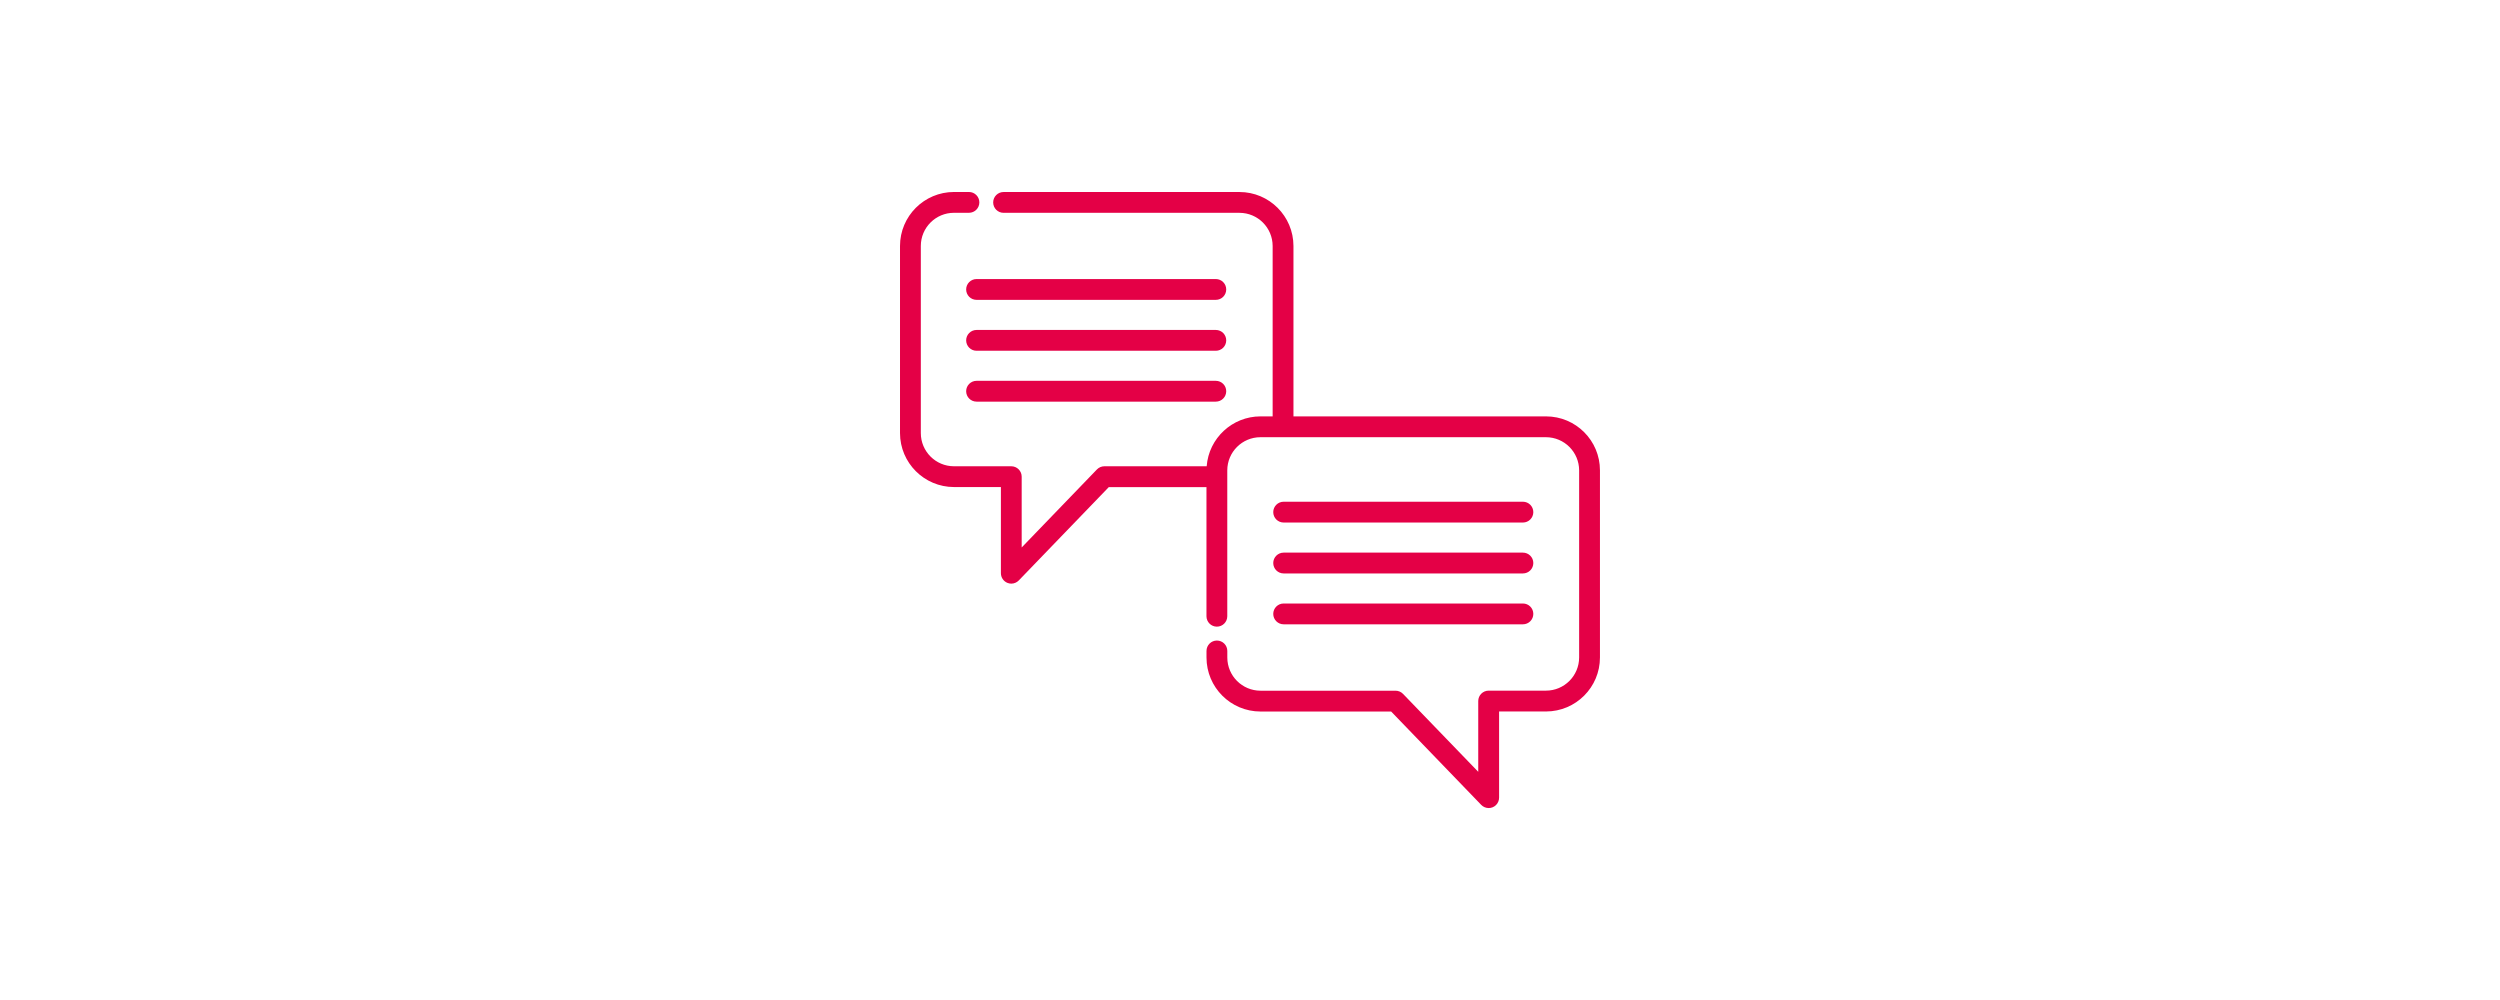 <?xml version="1.0" encoding="utf-8"?>
<!-- Generator: Adobe Illustrator 24.3.0, SVG Export Plug-In . SVG Version: 6.00 Build 0)  -->
<svg version="1.1" id="Ebene_1" xmlns="http://www.w3.org/2000/svg" xmlns:xlink="http://www.w3.org/1999/xlink" x="0px" y="0px"
	 viewBox="0 0 7086.6 2834.6" style="enable-background:new 0 0 7086.6 2834.6;" xml:space="preserve">
<style type="text/css">
	.st0{fill:#E40046;}
</style>
<g>
	<path class="st0" d="M4382.4,1180.3h-715.9v-483c-0.1-84.5-68.5-152.9-153-153h-668.7c-16.3,0-29.5,13.2-29.5,29.5
		s13.2,29.5,29.5,29.5h668.7c51.9,0.1,93.9,42.1,94,94v483H3573c-79.9,0.1-146.4,61.7-152.5,141.4h-289.9c-8,0-15.7,3.3-21.2,9
		l-213.3,221.2v-200.7c0-16.3-13.2-29.5-29.5-29.5l0,0h-162.4c-51.9,0-94-42.1-94-94V697.2c0-51.9,42.1-94,94-94h42.4
		c16.3,0,29.5-13.2,29.5-29.5s-13.2-29.5-29.5-29.5h-42.4c-84.5,0.1-152.9,68.5-153,153v530.4c0.1,84.5,68.6,152.9,153,153h133
		v244.2c0,12,7.3,22.9,18.4,27.4c3.5,1.4,7.3,2.2,11,2.2c8,0,15.7-3.3,21.2-9l255.2-264.6h276.9v366c0,16.3,13.2,29.5,29.5,29.5
		c16.3,0,29.5-13.2,29.5-29.5v-413.5c0.1-51.9,42.1-93.9,94-94h809.4c51.9,0.1,93.9,42.1,94,94v530.4c-0.1,51.9-42.1,94-94,94
		h-162.5c-16.3,0-29.5,13.2-29.5,29.5c0,0,0,0,0,0v200.6l-213.2-220.9c-5.6-5.8-13.2-9-21.2-9h-382.9c-51.9-0.1-93.9-42.1-94-94
		v-18.7c0-16.3-13.2-29.5-29.5-29.5c-16.3,0-29.5,13.2-29.5,29.5v18.7c0.1,84.5,68.5,152.9,153,153h370.4l255.3,264.6
		c11.3,11.7,30,12.1,41.7,0.8c5.8-5.6,9-13.3,9-21.3v-244.2h133c84.5-0.1,152.9-68.6,152.9-153.1v-530.4
		C4535.3,1248.8,4466.9,1180.3,4382.4,1180.3z"/>
	<path class="st0" d="M3446.4,791h-678.2c-16.3,0-29.5,13.2-29.5,29.5s13.2,29.5,29.5,29.5h678.2c16.3,0,29.5-13.2,29.5-29.5
		S3462.7,791,3446.4,791z"/>
	<path class="st0" d="M3446.4,935.3h-678.2c-16.3,0-29.5,13.2-29.5,29.5s13.2,29.5,29.5,29.5h678.2c16.3,0,29.5-13.2,29.5-29.5
		S3462.7,935.3,3446.4,935.3z"/>
	<path class="st0" d="M3446.4,1079.5h-678.2c-16.3,0-29.5,13.2-29.5,29.5s13.2,29.5,29.5,29.5h678.2c16.3,0,29.5-13.2,29.5-29.5
		S3462.7,1079.5,3446.4,1079.5z"/>
	<path class="st0" d="M3638.5,1481.2h678.4c16.3,0,29.5-13.2,29.5-29.5c0-16.3-13.2-29.5-29.5-29.5l0,0h-678.2
		c-16.3,0-29.5,13.2-29.5,29.5c0,16.3,13.2,29.5,29.5,29.5H3638.5z"/>
	<path class="st0" d="M3638.5,1625.5h678.4c16.3,0,29.5-13.2,29.5-29.5c0-16.3-13.2-29.5-29.5-29.5l0,0h-678.2
		c-16.3,0-29.5,13.2-29.5,29.5c0,16.3,13.2,29.5,29.5,29.5H3638.5z"/>
	<path class="st0" d="M3638.5,1769.7h678.4c16.3,0,29.5-13.2,29.5-29.5c0-16.3-13.2-29.5-29.5-29.5l0,0h-678.2
		c-16.3,0-29.5,13.2-29.5,29.5c0,16.3,13.2,29.5,29.5,29.5H3638.5z"/>
</g>
</svg>
